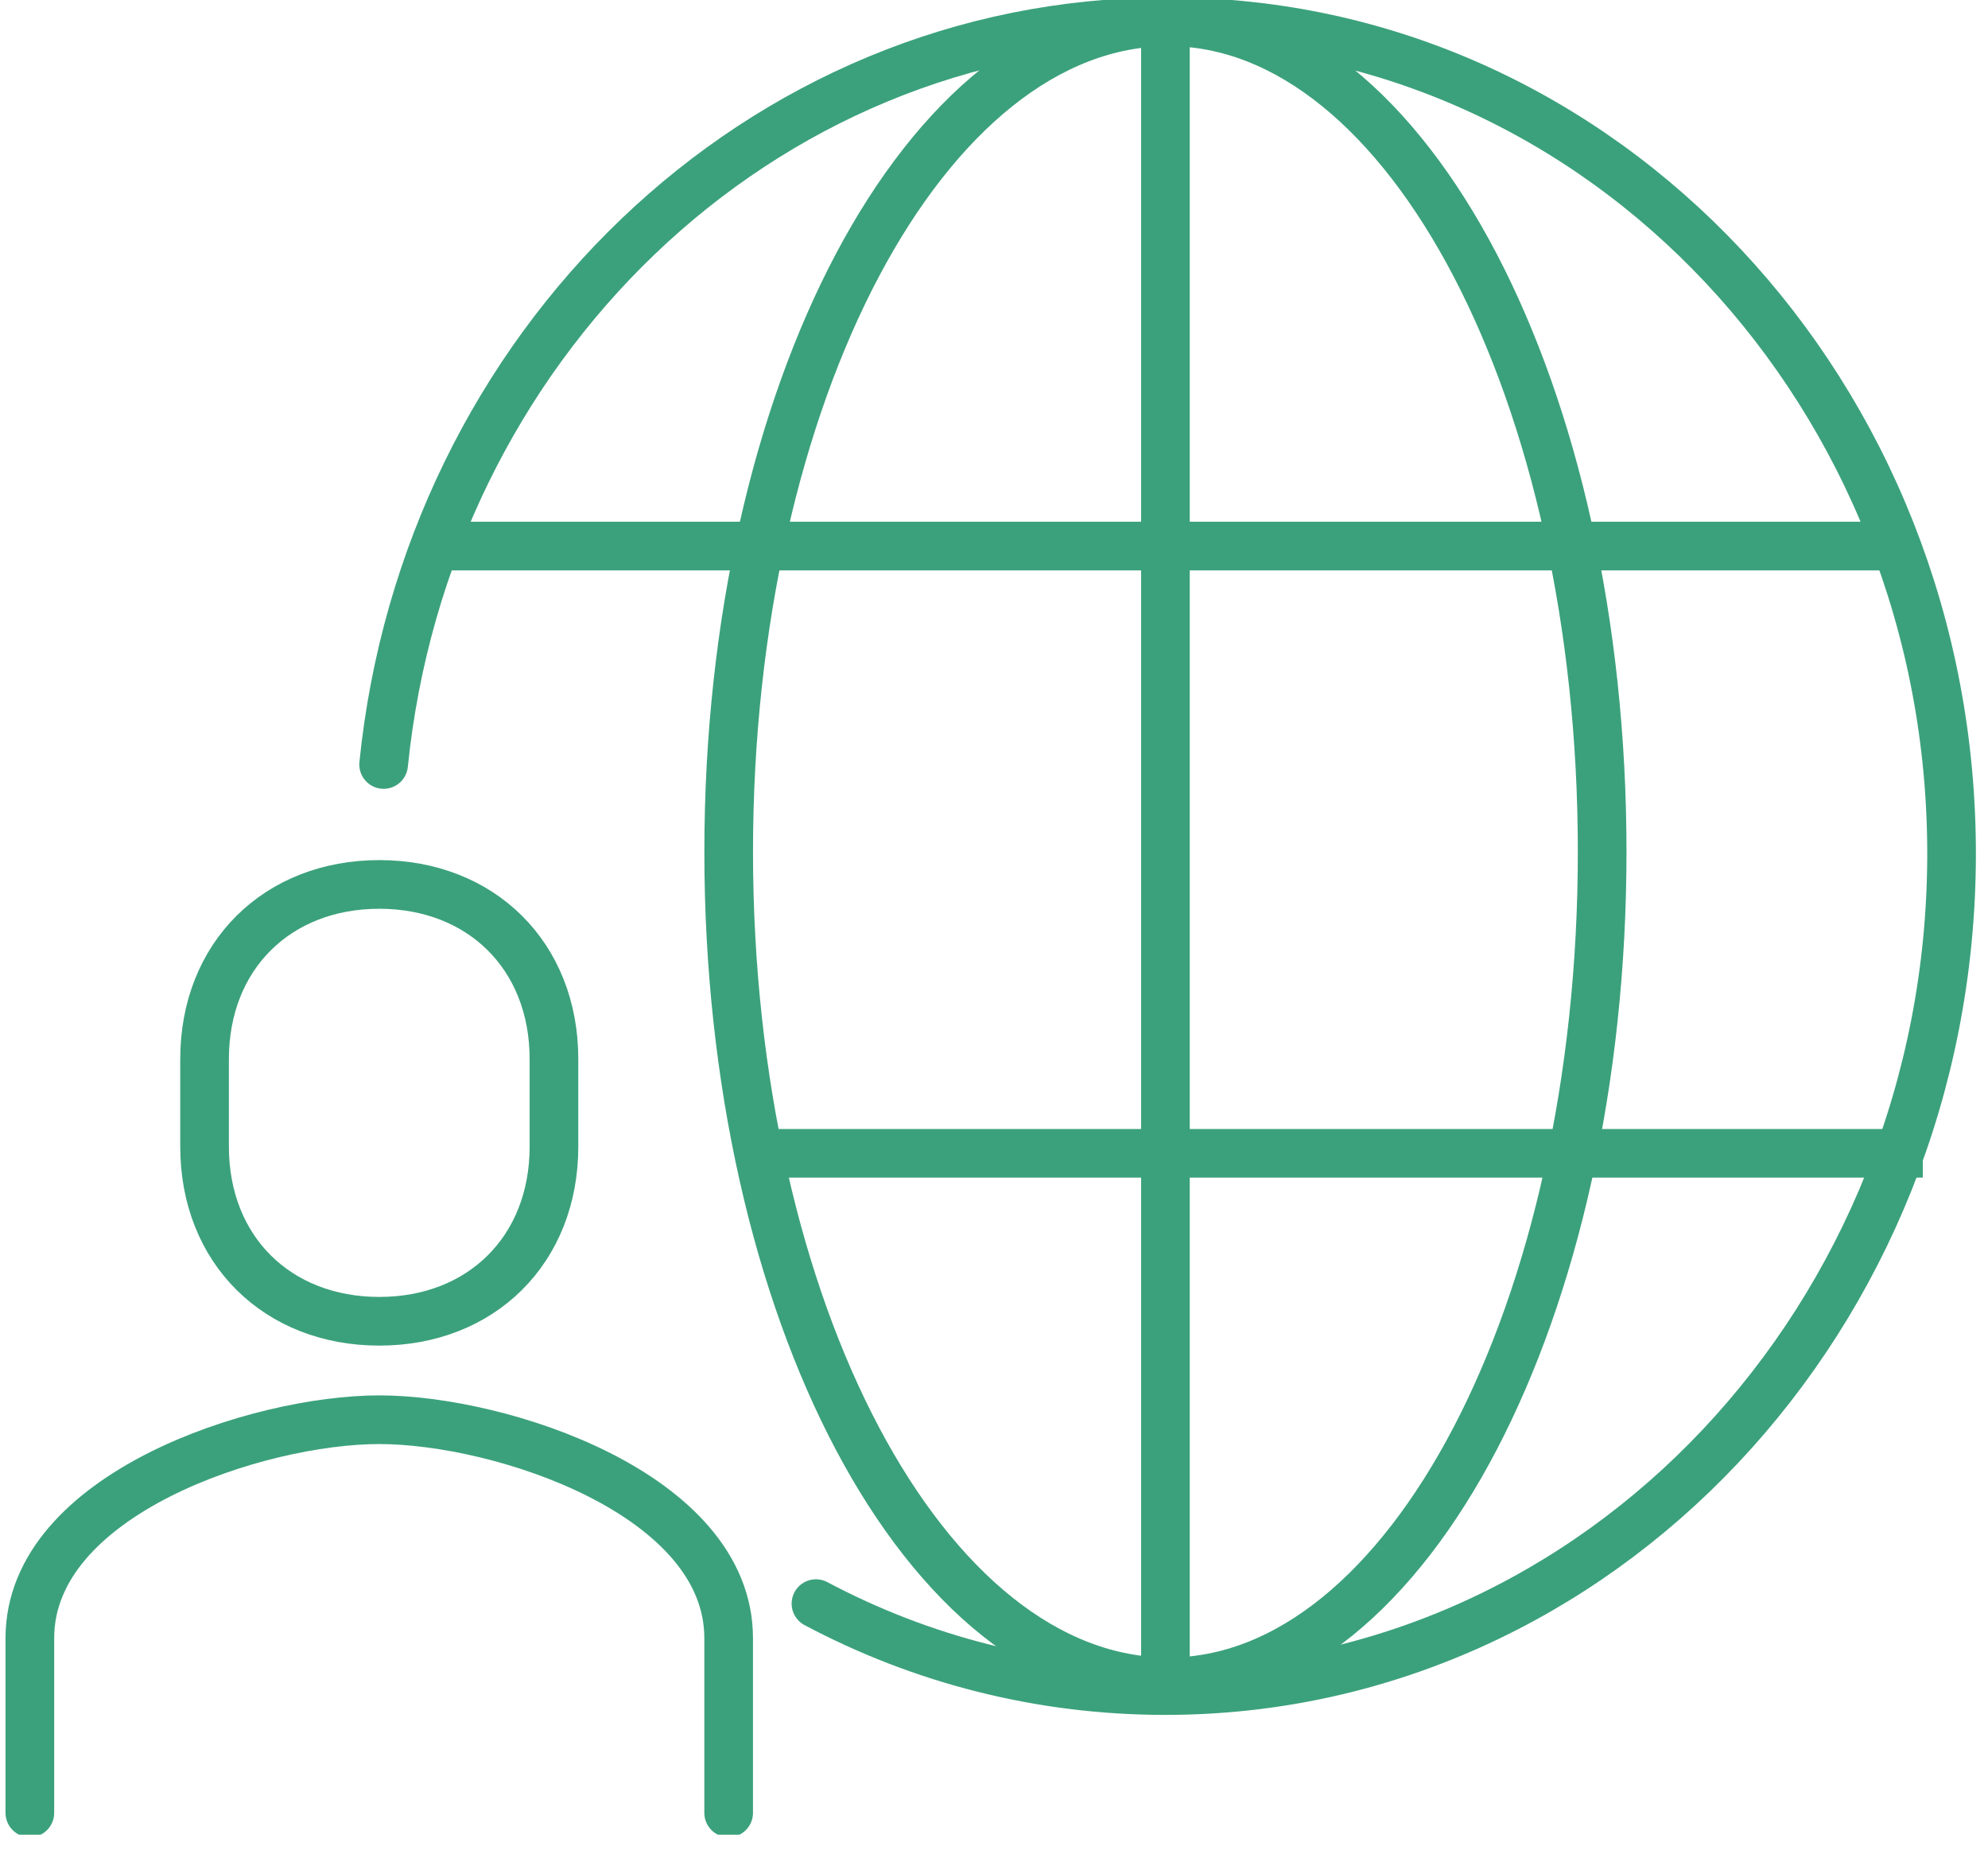 <svg width="61" height="57" viewBox="0 0 61 57" fill="none" xmlns="http://www.w3.org/2000/svg">
<g clip-path="url(#clip0_199_13006)">
<path d="M25.037 49.195C28.267 50.91 31.912 51.862 35.758 51.862" stroke="#3BA17C" stroke-width="1.493" stroke-miterlimit="10" stroke-linecap="round" stroke-linejoin="round"/>
<path d="M35.759 0.67C23.296 0.67 13.071 10.64 11.771 23.452" stroke="#3BA17C" stroke-width="1.493" stroke-miterlimit="10" stroke-linecap="round" stroke-linejoin="round"/>
<path d="M35.854 0.67C28.403 0.67 22.359 12.074 22.359 26.132C22.359 40.19 28.403 51.594 35.854 51.594" stroke="#3BA17C" stroke-width="1.493" stroke-miterlimit="10" stroke-linecap="round" stroke-linejoin="round"/>
<path d="M35.88 0.67C49.174 0.67 59.922 12.128 59.882 26.266C59.841 40.404 49.053 51.862 35.76 51.862" stroke="#3BA17C" stroke-width="1.493" stroke-miterlimit="10" stroke-linejoin="round"/>
<path d="M35.853 0.67C43.197 0.67 49.161 12.074 49.161 26.132C49.161 40.19 43.197 51.594 35.853 51.594" stroke="#3BA17C" stroke-width="1.493" stroke-miterlimit="10" stroke-linejoin="round"/>
<path d="M58.54 16.752H12.977" stroke="#3BA17C" stroke-width="1.493" stroke-miterlimit="10" stroke-linejoin="round"/>
<path d="M59 35.381L23 35.381" stroke="#3BA17C" stroke-width="1.493" stroke-miterlimit="10" stroke-linejoin="round"/>
<path d="M35.76 0.67V51.594" stroke="#3BA17C" stroke-width="1.493" stroke-miterlimit="10"/>
<path d="M22.358 55.614V50.254C22.358 45.831 15.362 43.553 11.637 43.553C7.911 43.553 0.916 45.831 0.916 50.254V55.614" stroke="#3BA17C" stroke-width="1.493" stroke-miterlimit="10" stroke-linecap="round" stroke-linejoin="round"/>
<path d="M11.638 40.533C14.76 40.533 16.998 38.349 16.998 35.173V32.492C16.998 29.316 14.76 27.132 11.638 27.132C8.515 27.132 6.277 29.316 6.277 32.492V35.173C6.277 38.349 8.515 40.533 11.638 40.533Z" stroke="#3BA17C" stroke-width="1.493" stroke-miterlimit="10" stroke-linejoin="round"/>
</g>
<defs>
<clipPath id="clip0_199_13006">
<rect width="61.645" height="56.284" fill="white"/>
</clipPath>
</defs>
</svg>
